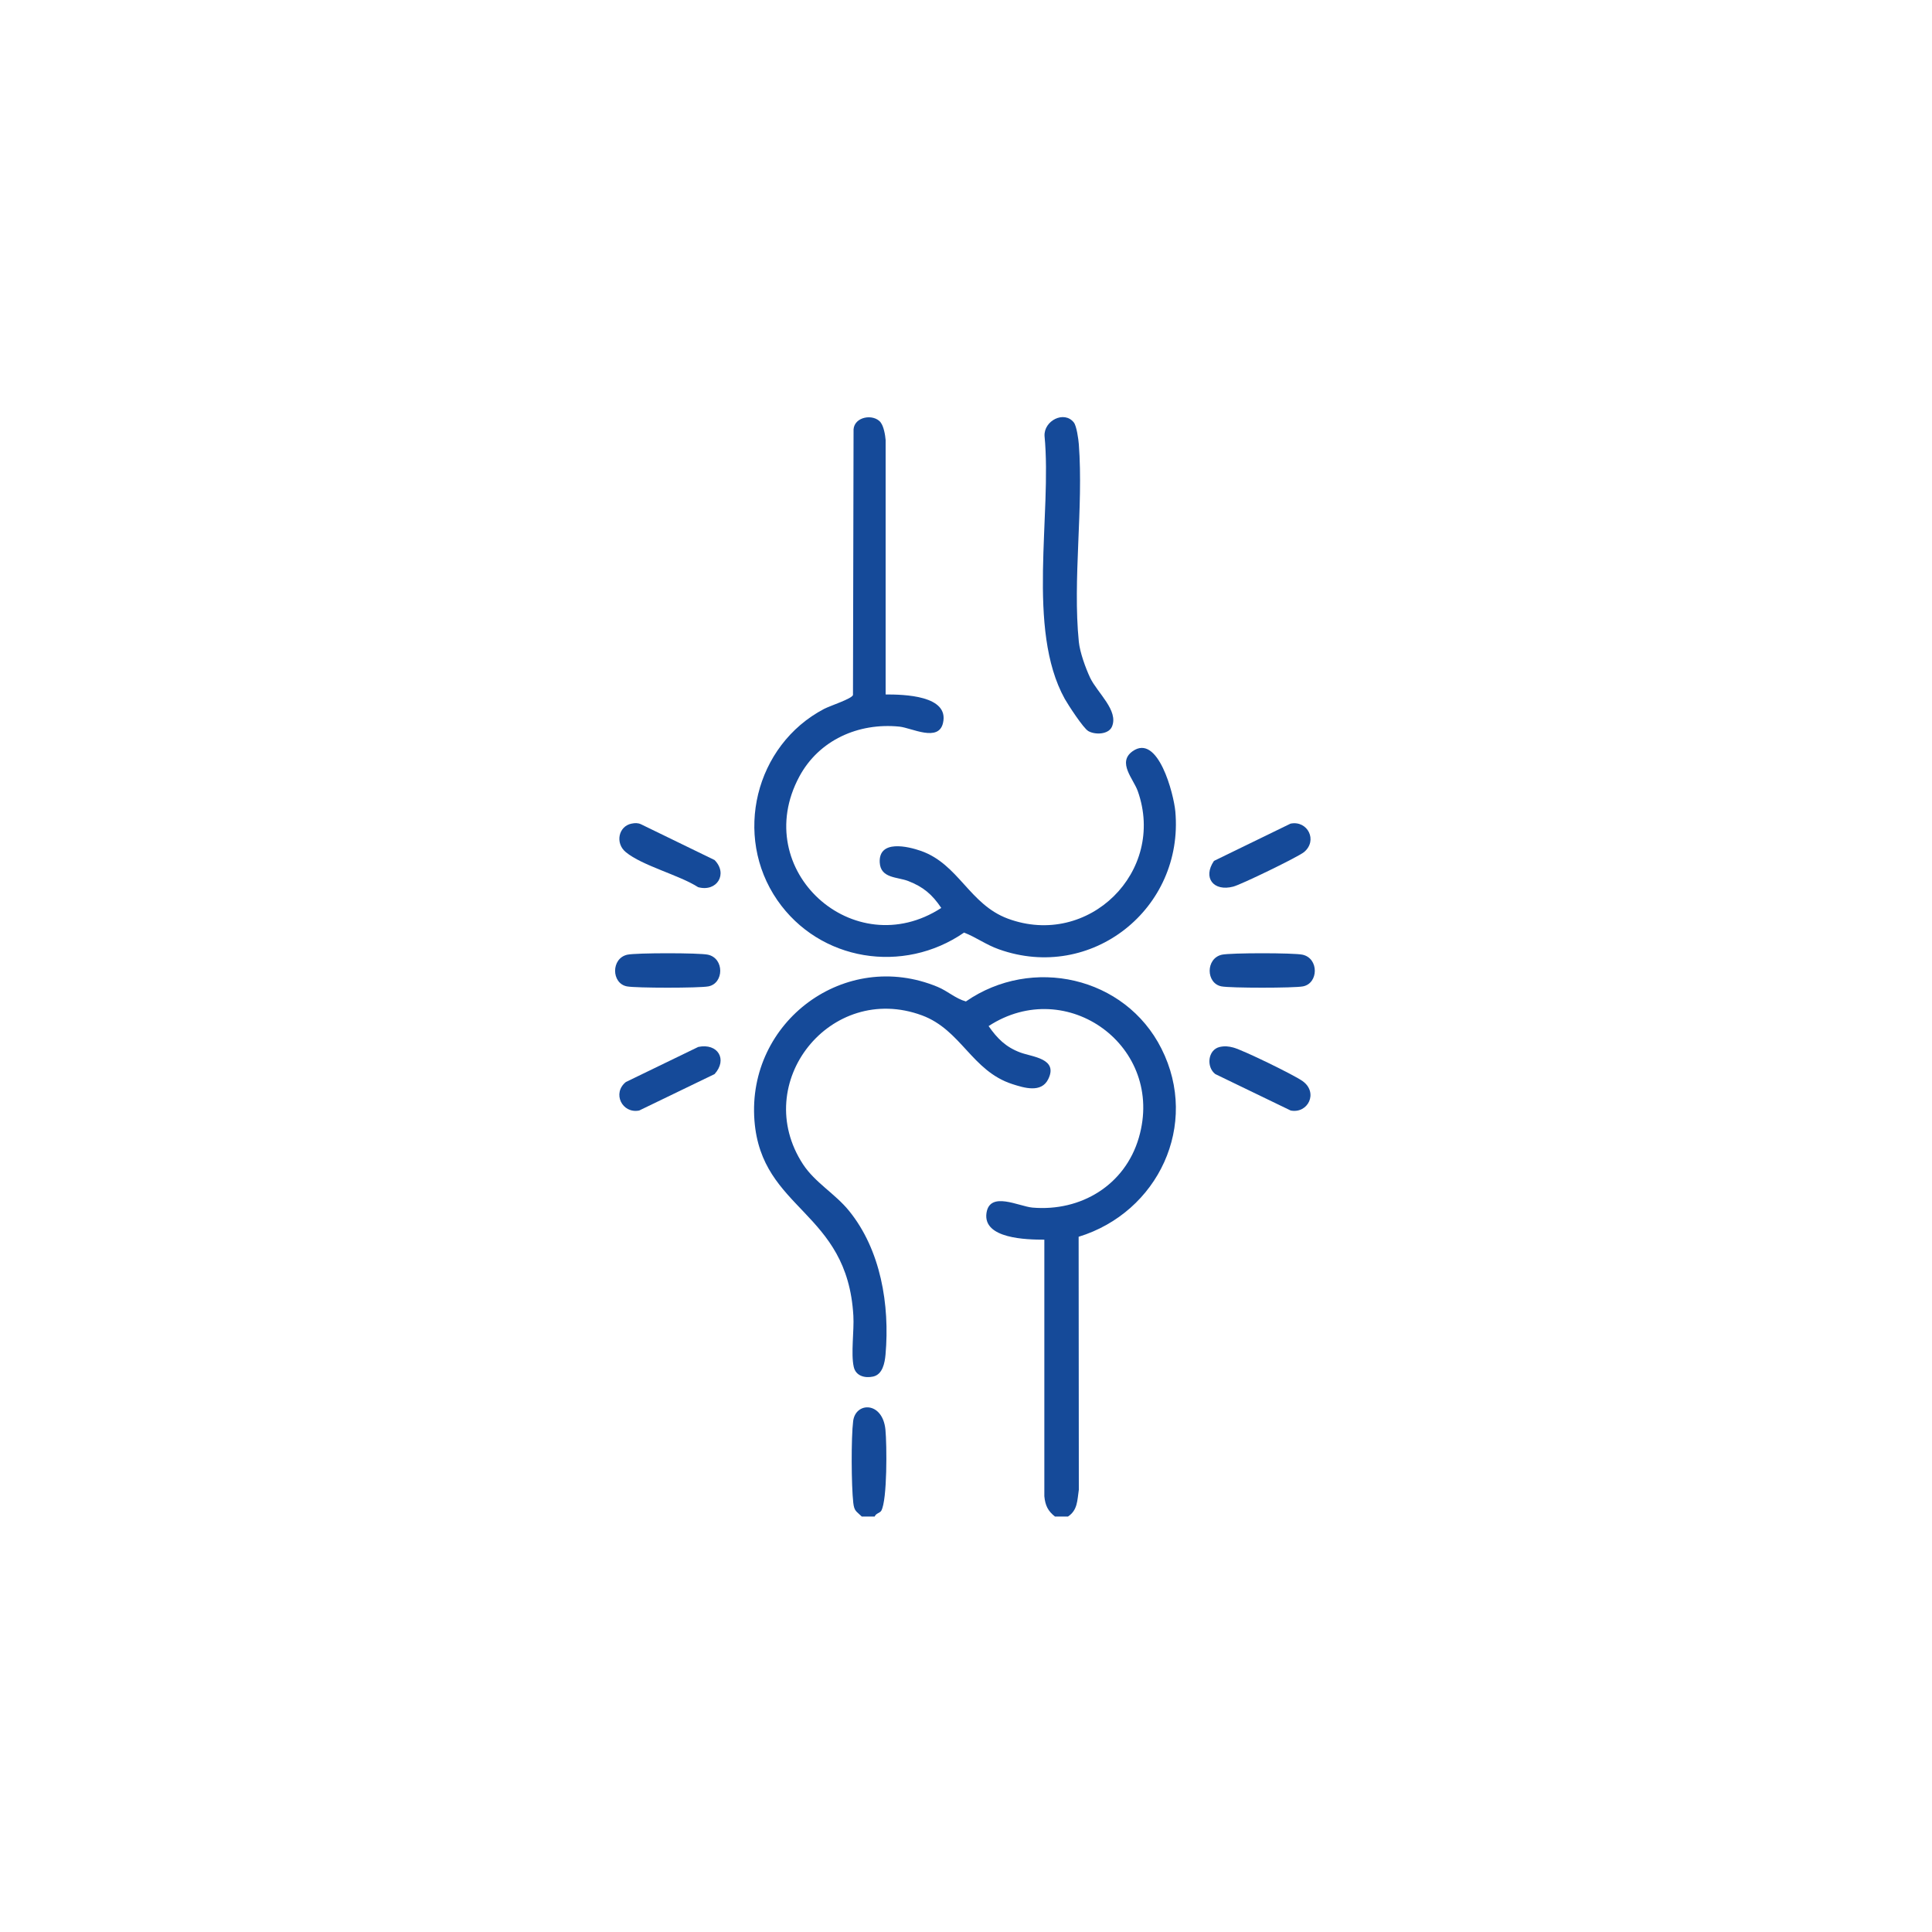 <svg xmlns="http://www.w3.org/2000/svg" id="Layer_1" viewBox="0 0 200 200"><defs><style>      .st0 {        fill: #154a99;      }    </style></defs><path class="st0" d="M109.22,157c-.73-.57-1.02-1.15-1.11-2.11v-26.56c-1.82,0-6.38-.09-5.99-2.76.34-2.3,3.34-.69,4.76-.56,5.02.43,9.58-2.33,11.01-7.23,2.76-9.43-7.45-16.85-15.55-11.56.9,1.29,1.78,2.17,3.27,2.73,1.24.47,3.97.61,2.9,2.77-.72,1.45-2.49.9-3.73.5-4.18-1.36-5.28-5.61-9.34-7.11-9.46-3.49-17.82,6.99-12.31,15.42,1.24,1.89,3.33,3.05,4.75,4.8,3.3,4.05,4.24,9.76,3.79,14.89-.08.87-.3,2.06-1.28,2.28-.86.19-1.8-.06-2.01-1-.31-1.37.05-3.76-.04-5.29-.62-10.92-9.52-10.87-10.24-20.21-.78-10.25,9.38-17.82,18.96-13.84,1.04.43,1.85,1.21,2.93,1.51,6.83-4.73,16.48-2.59,20.24,4.88,3.98,7.88-.35,16.96-8.57,19.48l.02,26.19c-.17,1.12-.12,2.1-1.12,2.77h-1.33Z"></path><path class="st0" d="M89.22,157c-.58-.57-.79-.55-.89-1.44-.2-1.76-.23-6.74-.01-8.46.26-1.99,3.05-2.04,3.34.9.15,1.53.2,7.27-.43,8.39-.13.23-.58.28-.68.6h-1.33Z"></path><path class="st0" d="M91.16,43.73c.32.38.48,1.31.52,1.82v26.34c1.87,0,6.6.09,5.94,2.95-.46,2.02-3.24.51-4.51.38-4.24-.43-8.34,1.39-10.37,5.18-5.19,9.68,5.65,19.46,14.7,13.59-.94-1.4-1.86-2.18-3.43-2.79-1.11-.43-2.85-.26-2.94-1.91-.13-2.4,2.91-1.68,4.28-1.2,3.9,1.38,5,5.53,8.99,7.01,8.34,3.08,16.4-4.87,13.44-13.21-.45-1.26-2.14-2.96-.55-4.11,2.66-1.92,4.28,4.45,4.44,6.22.9,10.07-8.69,17.69-18.27,14.27-1.33-.47-2.32-1.23-3.6-1.73-6.28,4.34-14.95,2.98-19.33-3.35-4.6-6.66-2.3-16.05,4.83-19.8.65-.34,2.86-1.04,3-1.44l.06-27.51c.1-1.3,2.02-1.64,2.8-.73Z"></path><path class="st0" d="M111.16,43.73c.29.36.48,1.74.52,2.26.49,6.54-.65,14.01,0,20.45.11,1.09.7,2.72,1.17,3.72.75,1.57,2.97,3.39,2.26,5.06-.35.82-1.74.87-2.45.46-.51-.29-2.08-2.7-2.44-3.34-4-7.23-1.31-19.11-2.09-27.21-.08-1.58,2.03-2.66,3.03-1.4Z"></path><path class="st0" d="M65.39,85.26c.33-.07.64-.08.95.06l7.63,3.71c1.41,1.43.25,3.34-1.7,2.81-1.96-1.26-5.79-2.22-7.49-3.63-1.12-.92-.76-2.68.6-2.95Z"></path><path class="st0" d="M133.61,85.26c1.75-.35,2.83,1.75,1.38,2.95-.61.5-6.5,3.36-7.32,3.57-2.04.54-3.19-.91-2-2.66l7.93-3.86Z"></path><path class="st0" d="M72.27,108.38c2.05-.43,3.07,1.3,1.7,2.81l-7.8,3.77c-1.77.35-2.82-1.8-1.38-2.95l7.49-3.63Z"></path><path class="st0" d="M126.27,108.38c.51-.11.91-.07,1.4.06,1,.26,6.31,2.85,7.18,3.48,1.65,1.19.55,3.39-1.24,3.04l-7.8-3.77c-.96-.73-.78-2.53.46-2.81Z"></path><path class="st0" d="M64.94,98.83c.89-.2,7.46-.2,8.35,0,1.71.38,1.66,2.97.04,3.28-.94.18-7.5.18-8.43,0-1.62-.31-1.66-2.9.04-3.28Z"></path><path class="st0" d="M126.49,98.83c.89-.2,7.46-.2,8.35,0,1.71.38,1.66,2.97.04,3.28-.94.18-7.5.18-8.43,0-1.62-.31-1.66-2.9.04-3.28Z"></path></svg>